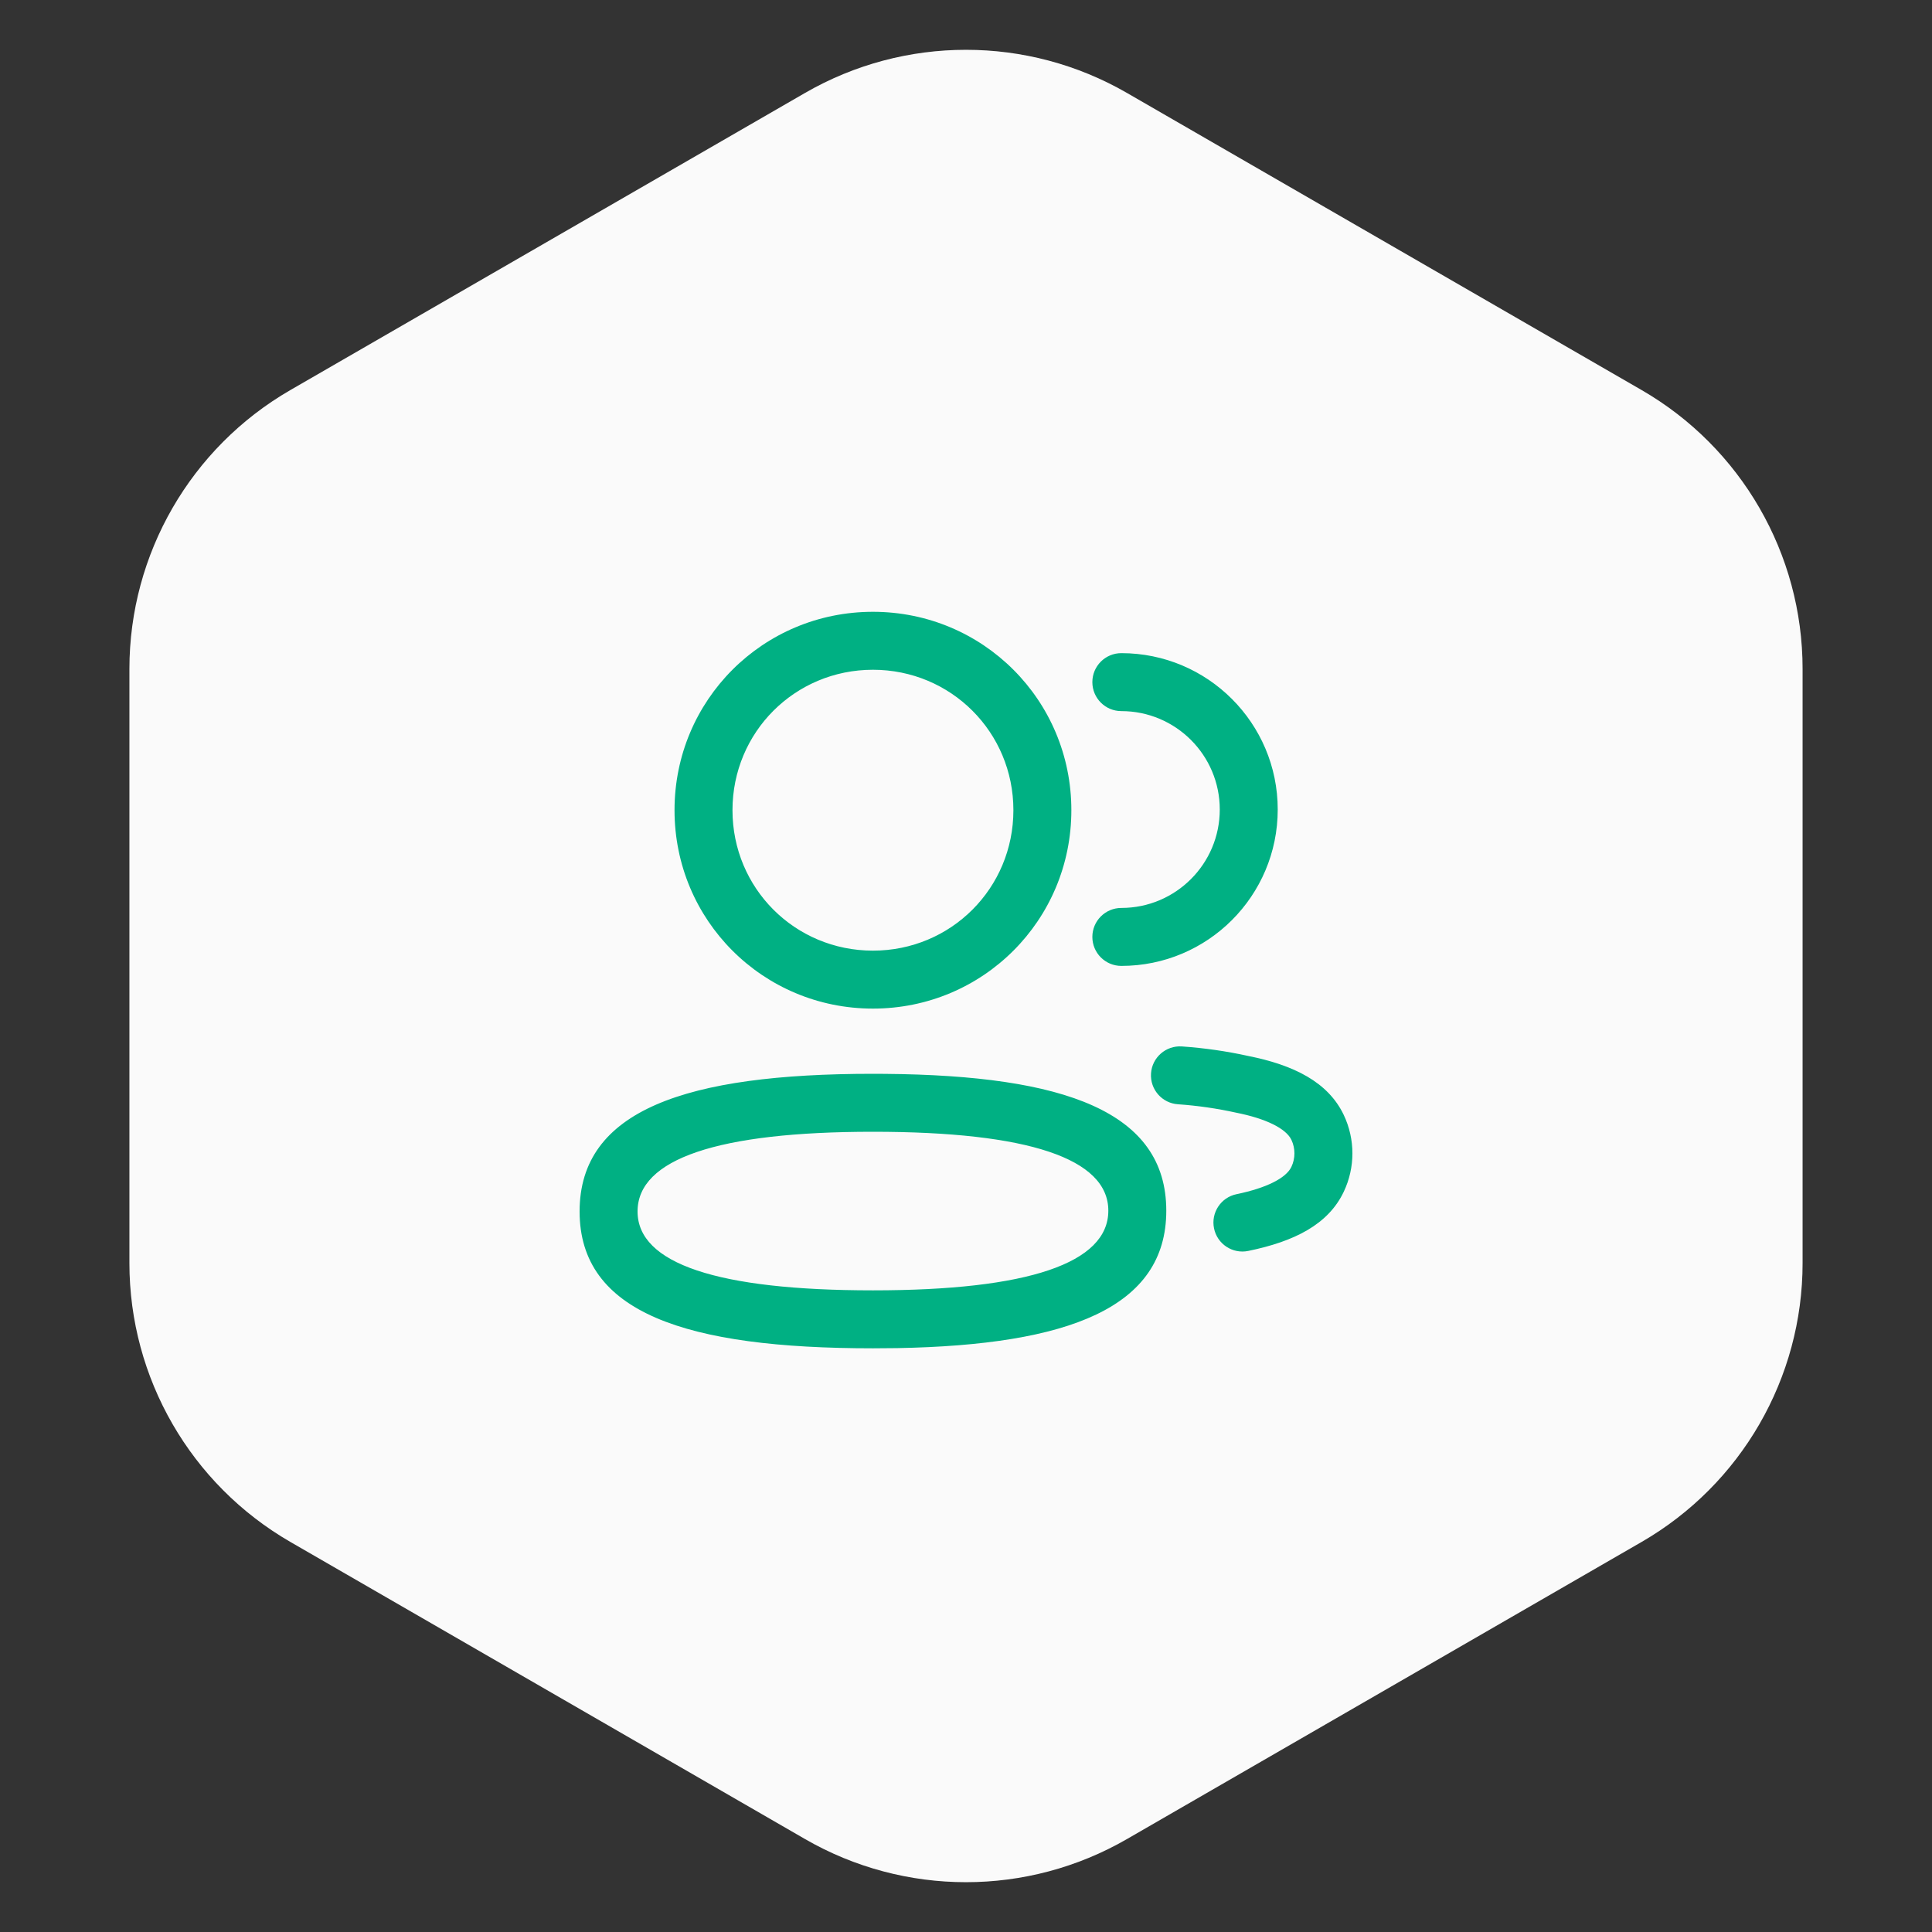 <svg width="60" height="60" viewBox="0 0 60 60" fill="none" xmlns="http://www.w3.org/2000/svg">
<rect x="0" y="0" width="60" height="60" fill="#333333" stroke="none"/>
<path d="M25 2.887C28.094 1.1 31.906 1.1 35 2.887L50.981 12.113C54.075 13.9 55.981 17.201 55.981 20.773V39.227C55.981 42.799 54.075 46.1 50.981 47.887L35 57.113C31.906 58.9 28.094 58.9 25 57.113L9.019 47.887C5.925 46.1 4.019 42.799 4.019 39.227V20.773C4.019 17.201 5.925 13.9 9.019 12.113L25 2.887Z" fill="#FAFAFA"/>
<path fill-rule="evenodd" clip-rule="evenodd" d="M27.11 19C23.692 19 20.948 21.744 20.948 25.161C20.948 28.579 23.692 31.323 27.11 31.323C30.527 31.323 33.272 28.579 33.272 25.161C33.272 21.744 30.527 19 27.11 19ZM27.11 20.8C29.533 20.8 31.472 22.738 31.472 25.161C31.472 27.585 29.533 29.523 27.11 29.523C24.686 29.523 22.748 27.585 22.748 25.161C22.748 22.738 24.686 20.8 27.11 20.8ZM39.681 25.14C39.681 22.459 37.506 20.284 34.824 20.284C34.327 20.284 33.924 20.686 33.924 21.184C33.924 21.681 34.327 22.084 34.824 22.084C36.512 22.084 37.881 23.453 37.881 25.14C37.881 26.828 36.512 28.197 34.824 28.197C34.327 28.197 33.924 28.6 33.924 29.097C33.924 29.594 34.327 29.997 34.824 29.997C37.507 29.997 39.681 27.823 39.681 25.14ZM38.76 32.793C38.094 32.646 37.401 32.546 36.705 32.498C36.209 32.465 35.779 32.839 35.746 33.335C35.712 33.831 36.087 34.261 36.583 34.294C37.189 34.336 37.793 34.423 38.389 34.555C39.322 34.74 39.939 35.049 40.106 35.399C40.231 35.664 40.231 35.974 40.105 36.239C39.94 36.588 39.325 36.896 38.403 37.086C37.916 37.186 37.602 37.662 37.703 38.149C37.803 38.636 38.279 38.949 38.765 38.849C40.199 38.554 41.248 38.029 41.731 37.012C42.09 36.258 42.09 35.38 41.731 34.625C41.245 33.606 40.185 33.077 38.76 32.793ZM18 37.623C18 34.473 21.309 33.348 27.11 33.348L27.493 33.35C33.067 33.398 36.22 34.524 36.22 37.599C36.22 40.608 33.198 41.769 27.868 41.867L27.11 41.873C21.296 41.873 18 40.768 18 37.623ZM34.42 37.599C34.42 35.981 31.935 35.148 27.11 35.148C22.288 35.148 19.8 35.994 19.8 37.623C19.8 39.241 22.283 40.073 27.11 40.073C31.931 40.073 34.42 39.227 34.42 37.599Z" fill="#00B083"/>
</svg>

